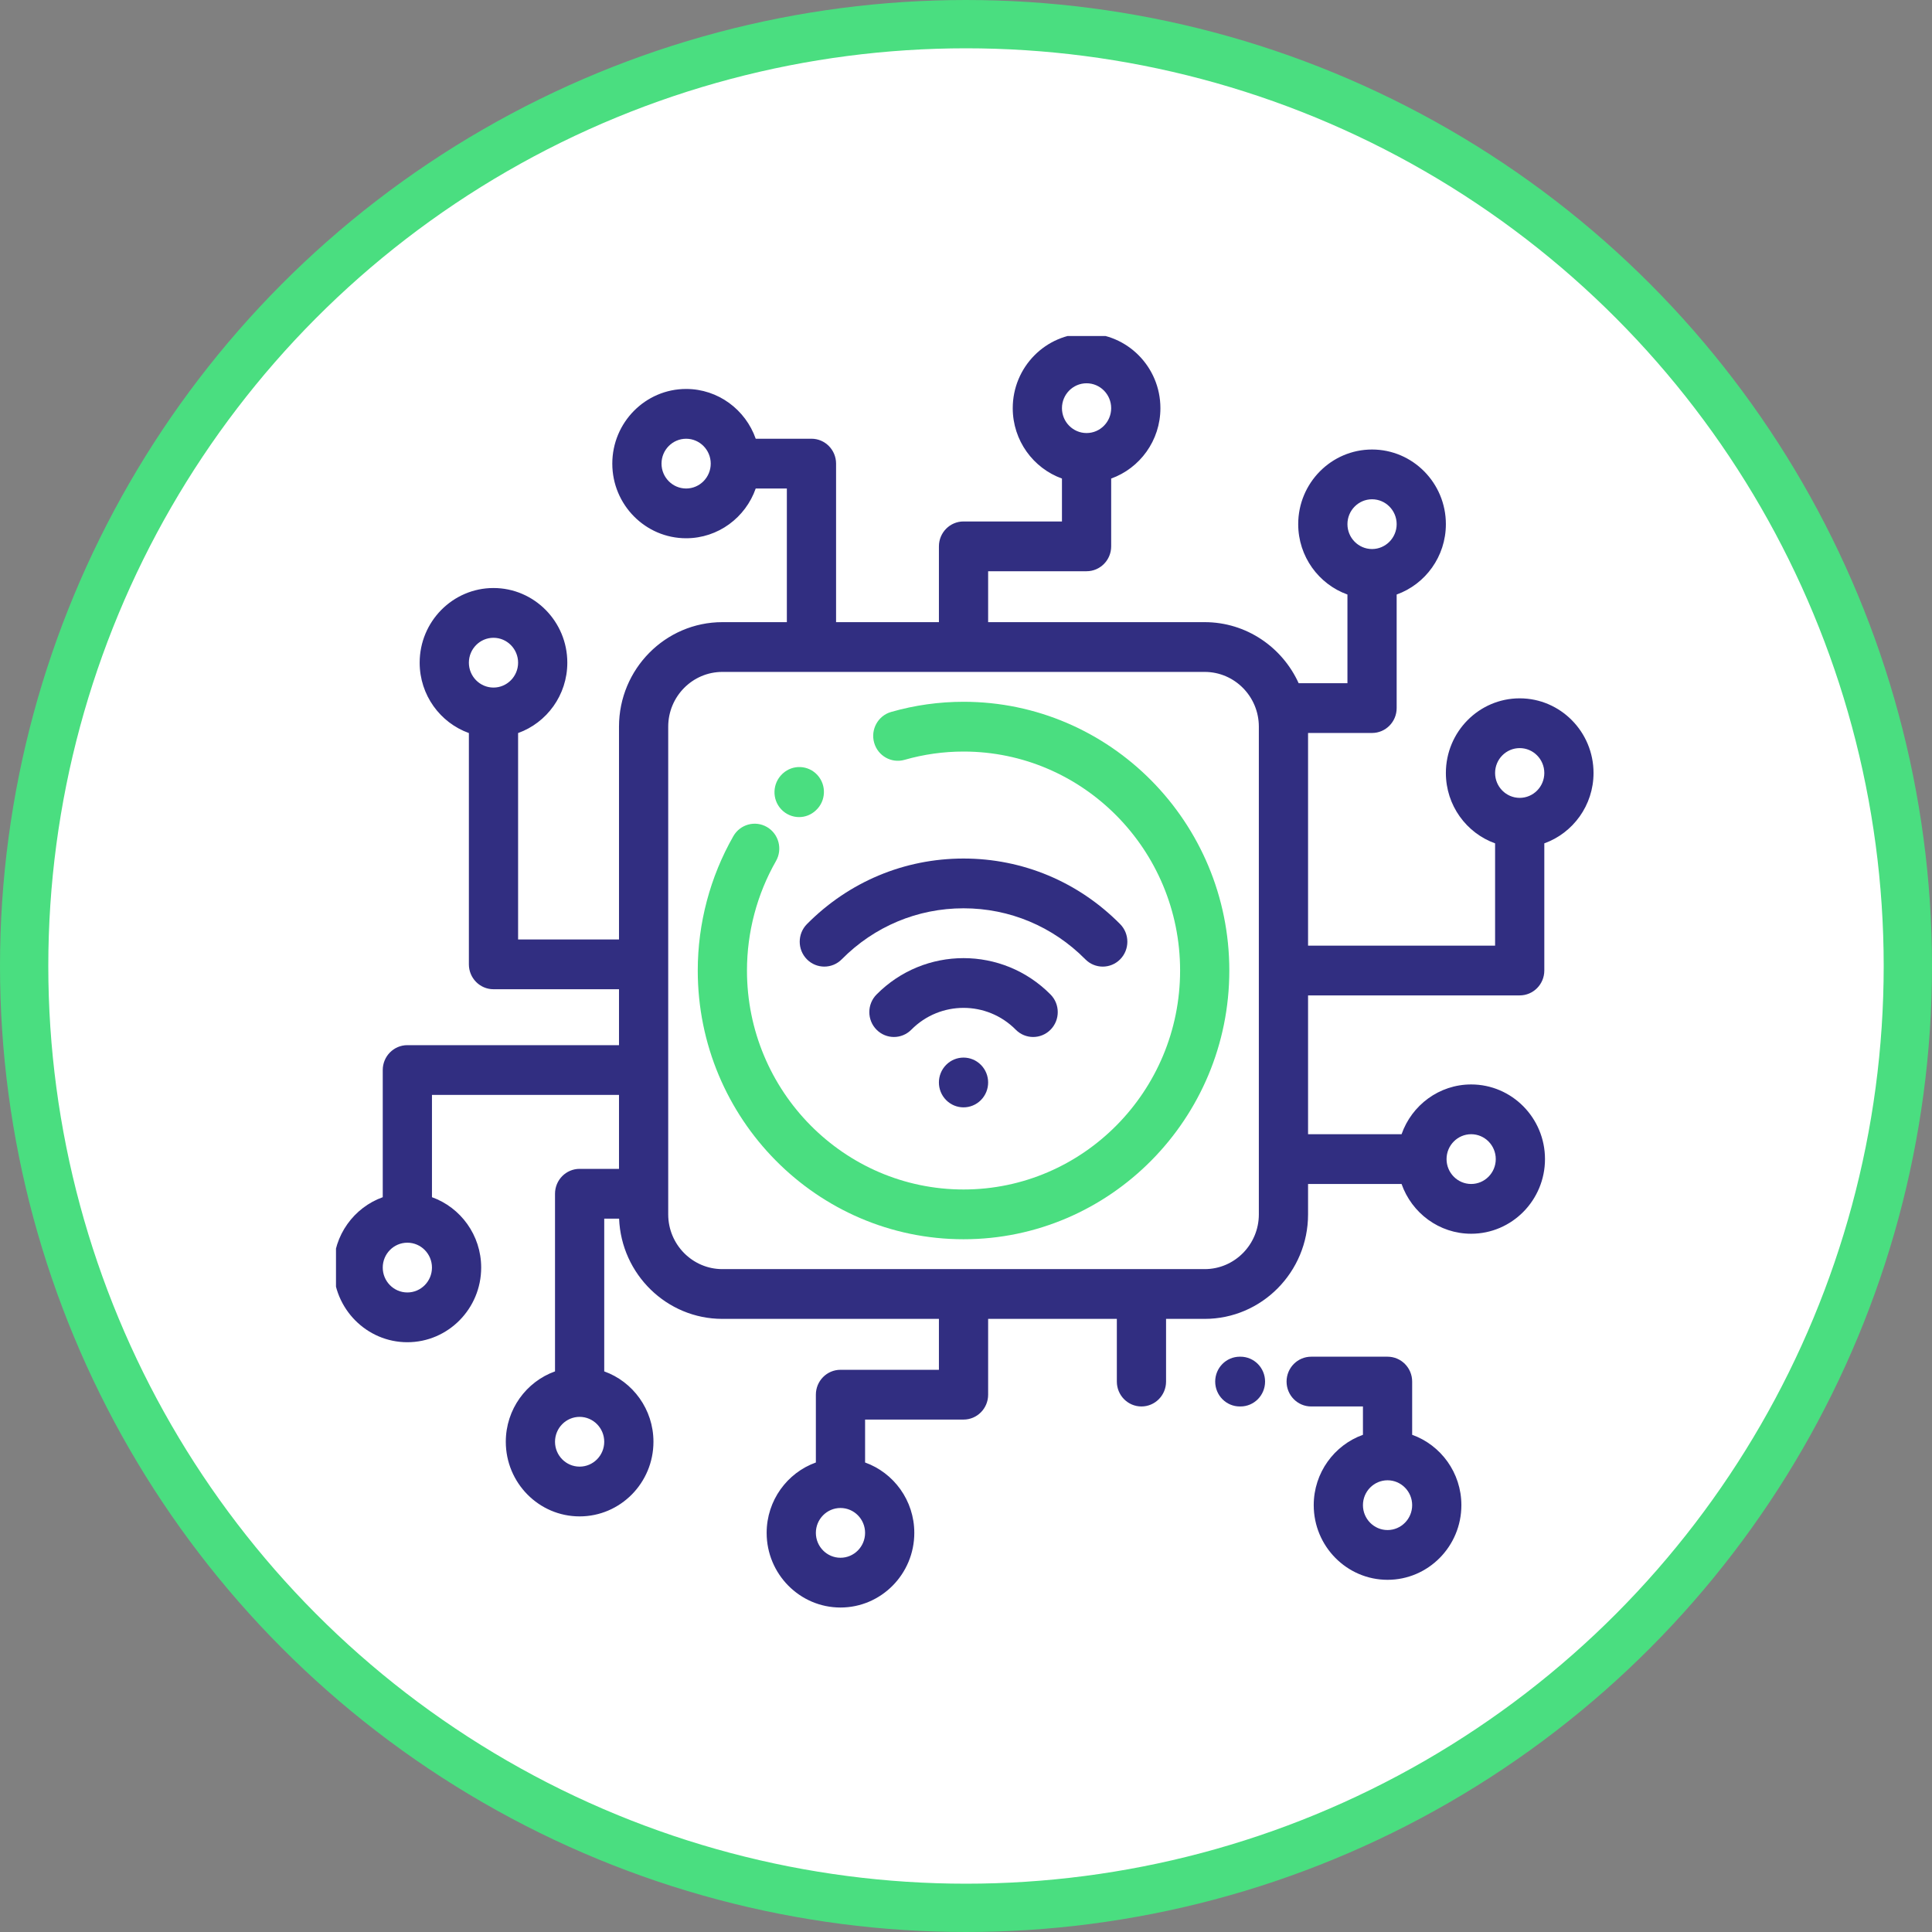 <svg width="120" height="120" viewBox="0 0 120 120" fill="none" xmlns="http://www.w3.org/2000/svg">
<rect x="0" y="0" width="120" height="120" fill="#808080" stroke="none"/>
<circle cx="60" cy="60" r="58.5" fill="white" stroke="#4ADE80" stroke-width="3"/>
<g clip-path="url(#clip0_2303_1331)">
<path d="M59.847 43.589C58.326 43.589 56.812 43.801 55.348 44.221C54.536 44.453 54.064 45.308 54.294 46.129C54.524 46.95 55.368 47.427 56.182 47.195C57.374 46.853 58.608 46.68 59.847 46.68C67.264 46.68 73.298 52.781 73.298 60.281C73.298 67.78 67.264 73.881 59.847 73.881C52.43 73.881 46.396 67.78 46.396 60.281C46.396 57.896 47.019 55.545 48.198 53.48C48.62 52.741 48.37 51.796 47.639 51.369C46.908 50.942 45.973 51.196 45.55 51.935C44.104 54.468 43.339 57.355 43.339 60.281C43.339 69.484 50.745 76.972 59.847 76.972C68.95 76.972 76.355 69.484 76.355 60.281C76.355 51.077 68.95 43.589 59.847 43.589Z" fill="#4ADE80"/>
<path d="M81.246 61.826H94.391C95.236 61.826 95.92 61.134 95.92 60.28V52.382C97.698 51.744 98.977 50.026 98.977 48.012C98.977 45.455 96.92 43.375 94.391 43.375C91.863 43.375 89.806 45.455 89.806 48.012C89.806 50.026 91.083 51.744 92.863 52.382V58.735H81.246V45.526H85.22C86.064 45.526 86.749 44.834 86.749 43.981V36.927C88.528 36.289 89.806 34.571 89.806 32.556C89.806 30 87.749 27.92 85.22 27.92C82.691 27.92 80.634 30 80.634 32.556C80.634 34.571 81.913 36.289 83.692 36.927V42.435H80.662C79.647 40.2 77.413 38.643 74.826 38.643H61.375V35.48H67.489C68.333 35.48 69.017 34.788 69.017 33.935V29.723C70.797 29.084 72.075 27.366 72.075 25.352C72.075 22.795 70.018 20.715 67.489 20.715C64.96 20.715 62.903 22.795 62.903 25.352C62.903 27.366 64.181 29.084 65.96 29.723V32.389H59.846C59.002 32.389 58.318 33.081 58.318 33.935V38.643H51.93V28.796C51.93 27.943 51.245 27.25 50.401 27.25H46.939C46.309 25.452 44.609 24.159 42.617 24.159C40.088 24.159 38.031 26.24 38.031 28.796C38.031 31.353 40.088 33.432 42.617 33.432C44.609 33.432 46.309 32.141 46.939 30.341H48.873V38.643H44.867C41.327 38.643 38.447 41.555 38.447 45.134V58.352H32.18V45.531C33.959 44.893 35.237 43.175 35.237 41.16C35.237 38.603 33.18 36.523 30.651 36.523C28.123 36.523 26.066 38.603 26.066 41.16C26.066 43.175 27.343 44.893 29.123 45.531V59.898C29.123 60.751 29.807 61.443 30.651 61.443H38.447V64.917H25.301C24.457 64.917 23.773 65.609 23.773 66.463V74.36C21.994 74.998 20.716 76.716 20.716 78.731C20.716 81.288 22.773 83.368 25.301 83.368C27.83 83.368 29.887 81.288 29.887 78.731C29.887 76.717 28.609 74.998 26.83 74.36V68.008H38.447V72.6H36.001C35.157 72.6 34.473 73.292 34.473 74.146V85.179C32.693 85.817 31.416 87.535 31.416 89.55C31.416 92.107 33.472 94.186 36.001 94.186C38.53 94.186 40.587 92.107 40.587 89.55C40.587 87.535 39.308 85.817 37.53 85.179V75.692H38.447C38.449 75.692 38.452 75.691 38.453 75.691C38.592 79.148 41.415 81.918 44.867 81.918H58.318V85.081H52.204C51.359 85.081 50.675 85.772 50.675 86.626V90.838C48.896 91.476 47.618 93.194 47.618 95.209C47.618 97.766 49.675 99.846 52.204 99.846C54.732 99.846 56.789 97.766 56.789 95.209C56.789 93.195 55.511 91.476 53.732 90.838V88.172H59.846C60.691 88.172 61.375 87.48 61.375 86.626V81.918H69.369V85.812C69.369 86.666 70.053 87.358 70.897 87.358C71.741 87.358 72.426 86.666 72.426 85.812V81.918H74.826C78.366 81.918 81.246 79.006 81.246 75.427V73.539H87.054C87.685 75.338 89.384 76.63 91.377 76.63C93.905 76.63 95.962 74.55 95.962 71.993C95.962 69.437 93.905 67.357 91.377 67.357C89.384 67.357 87.685 68.649 87.054 70.448H81.246V61.826ZM94.391 46.466C95.234 46.466 95.92 47.159 95.92 48.012C95.92 48.864 95.234 49.556 94.392 49.557C94.392 49.557 94.392 49.557 94.391 49.557H94.391C93.548 49.556 92.863 48.864 92.863 48.012C92.863 47.159 93.548 46.466 94.391 46.466ZM85.22 31.011C86.063 31.011 86.749 31.704 86.749 32.556C86.749 33.408 86.063 34.101 85.221 34.102C85.221 34.102 85.221 34.102 85.22 34.102H85.219C84.377 34.101 83.692 33.408 83.692 32.556C83.692 31.704 84.377 31.011 85.22 31.011ZM67.489 23.806C68.332 23.806 69.017 24.499 69.017 25.352C69.017 26.203 68.332 26.897 67.49 26.897C67.489 26.897 67.489 26.897 67.489 26.897C67.488 26.897 67.488 26.897 67.488 26.897C66.645 26.897 65.96 26.203 65.96 25.352C65.96 24.499 66.646 23.806 67.489 23.806ZM42.617 30.342C41.774 30.342 41.088 29.648 41.088 28.797C41.088 27.944 41.774 27.251 42.617 27.251C43.459 27.251 44.145 27.944 44.145 28.797C44.145 29.648 43.46 30.342 42.617 30.342ZM30.651 39.614C31.494 39.614 32.18 40.308 32.18 41.16C32.18 42.012 31.494 42.706 30.652 42.706C30.651 42.706 30.651 42.706 30.651 42.706C30.651 42.706 30.651 42.706 30.65 42.706C29.808 42.705 29.123 42.012 29.123 41.16C29.123 40.308 29.808 39.614 30.651 39.614ZM25.301 80.277C24.458 80.277 23.773 79.584 23.773 78.731C23.773 77.879 24.458 77.186 25.301 77.186H25.301H25.302C26.145 77.186 26.83 77.879 26.83 78.731C26.83 79.584 26.145 80.277 25.301 80.277ZM36.001 91.095C35.158 91.095 34.473 90.402 34.473 89.55C34.473 88.698 35.158 88.005 36.001 88.004H36.001H36.002C36.844 88.005 37.53 88.698 37.53 89.55C37.53 90.402 36.844 91.095 36.001 91.095ZM52.204 96.755C51.361 96.755 50.675 96.062 50.675 95.209C50.675 94.357 51.361 93.664 52.203 93.664H52.204H52.204C53.047 93.664 53.732 94.357 53.732 95.209C53.732 96.062 53.047 96.755 52.204 96.755ZM91.377 70.448C92.22 70.448 92.905 71.141 92.905 71.993C92.905 72.846 92.22 73.539 91.377 73.539C90.534 73.539 89.848 72.846 89.848 71.993C89.848 71.141 90.534 70.448 91.377 70.448ZM78.189 75.427C78.189 77.301 76.68 78.827 74.826 78.827H44.867C43.013 78.827 41.504 77.301 41.504 75.427V45.134C41.504 43.259 43.013 41.734 44.867 41.734H74.826C76.68 41.734 78.189 43.259 78.189 45.134V75.427Z" fill="#312E81"/>
<path d="M87.712 89.118V85.812C87.712 84.959 87.028 84.267 86.183 84.267H81.44C80.595 84.267 79.911 84.959 79.911 85.812C79.911 86.666 80.595 87.358 81.44 87.358H84.655V89.118C82.876 89.756 81.598 91.473 81.598 93.488C81.598 96.044 83.655 98.125 86.183 98.125C88.712 98.125 90.769 96.044 90.769 93.488C90.769 91.473 89.491 89.756 87.712 89.118ZM86.183 95.034C85.34 95.034 84.655 94.34 84.655 93.488C84.655 92.636 85.34 91.943 86.183 91.943C87.026 91.943 87.712 92.636 87.712 93.488C87.712 94.34 87.026 95.034 86.183 95.034Z" fill="#312E81"/>
<path d="M77.048 84.267H77.006C76.162 84.267 75.478 84.959 75.478 85.812C75.478 86.666 76.162 87.358 77.006 87.358H77.048C77.892 87.358 78.576 86.666 78.576 85.812C78.576 84.959 77.892 84.267 77.048 84.267Z" fill="#312E81"/>
<path d="M49.633 50.751C50.007 50.751 50.381 50.612 50.676 50.332C51.3 49.758 51.346 48.78 50.779 48.148C50.211 47.517 49.244 47.47 48.619 48.044L48.587 48.075C47.972 48.661 47.94 49.643 48.519 50.264C48.821 50.587 49.227 50.751 49.633 50.751Z" fill="#4ADE80"/>
<path d="M60.927 66.142C60.33 65.538 59.362 65.538 58.765 66.142C58.168 66.746 58.168 67.724 58.765 68.327C59.362 68.931 60.33 68.931 60.927 68.327C61.524 67.724 61.524 66.746 60.927 66.142Z" fill="#312E81"/>
<path d="M68.494 60.038C68.885 60.038 69.276 59.887 69.575 59.585C70.171 58.982 70.171 58.003 69.575 57.399C66.976 54.772 63.521 53.325 59.847 53.325C56.172 53.325 52.718 54.773 50.119 57.399C49.523 58.003 49.523 58.982 50.119 59.585C50.716 60.188 51.684 60.188 52.281 59.585C54.302 57.542 56.989 56.416 59.847 56.416C62.705 56.416 65.391 57.542 67.413 59.585C67.711 59.887 68.102 60.038 68.494 60.038Z" fill="#312E81"/>
<path d="M64.171 64.409C64.562 64.409 64.953 64.258 65.251 63.956C65.848 63.353 65.848 62.375 65.251 61.771C62.271 58.758 57.423 58.758 54.443 61.771C53.846 62.375 53.846 63.353 54.443 63.956C55.04 64.56 56.008 64.56 56.604 63.956C58.393 62.149 61.302 62.149 63.09 63.956C63.388 64.258 63.779 64.409 64.171 64.409Z" fill="#312E81"/>
</g>
<defs>
<clipPath id="clip0_2303_1331">
<rect width="78.261" height="79.13" fill="white" transform="translate(20.869 20.87)"/>
</clipPath>
</defs>
</svg>
